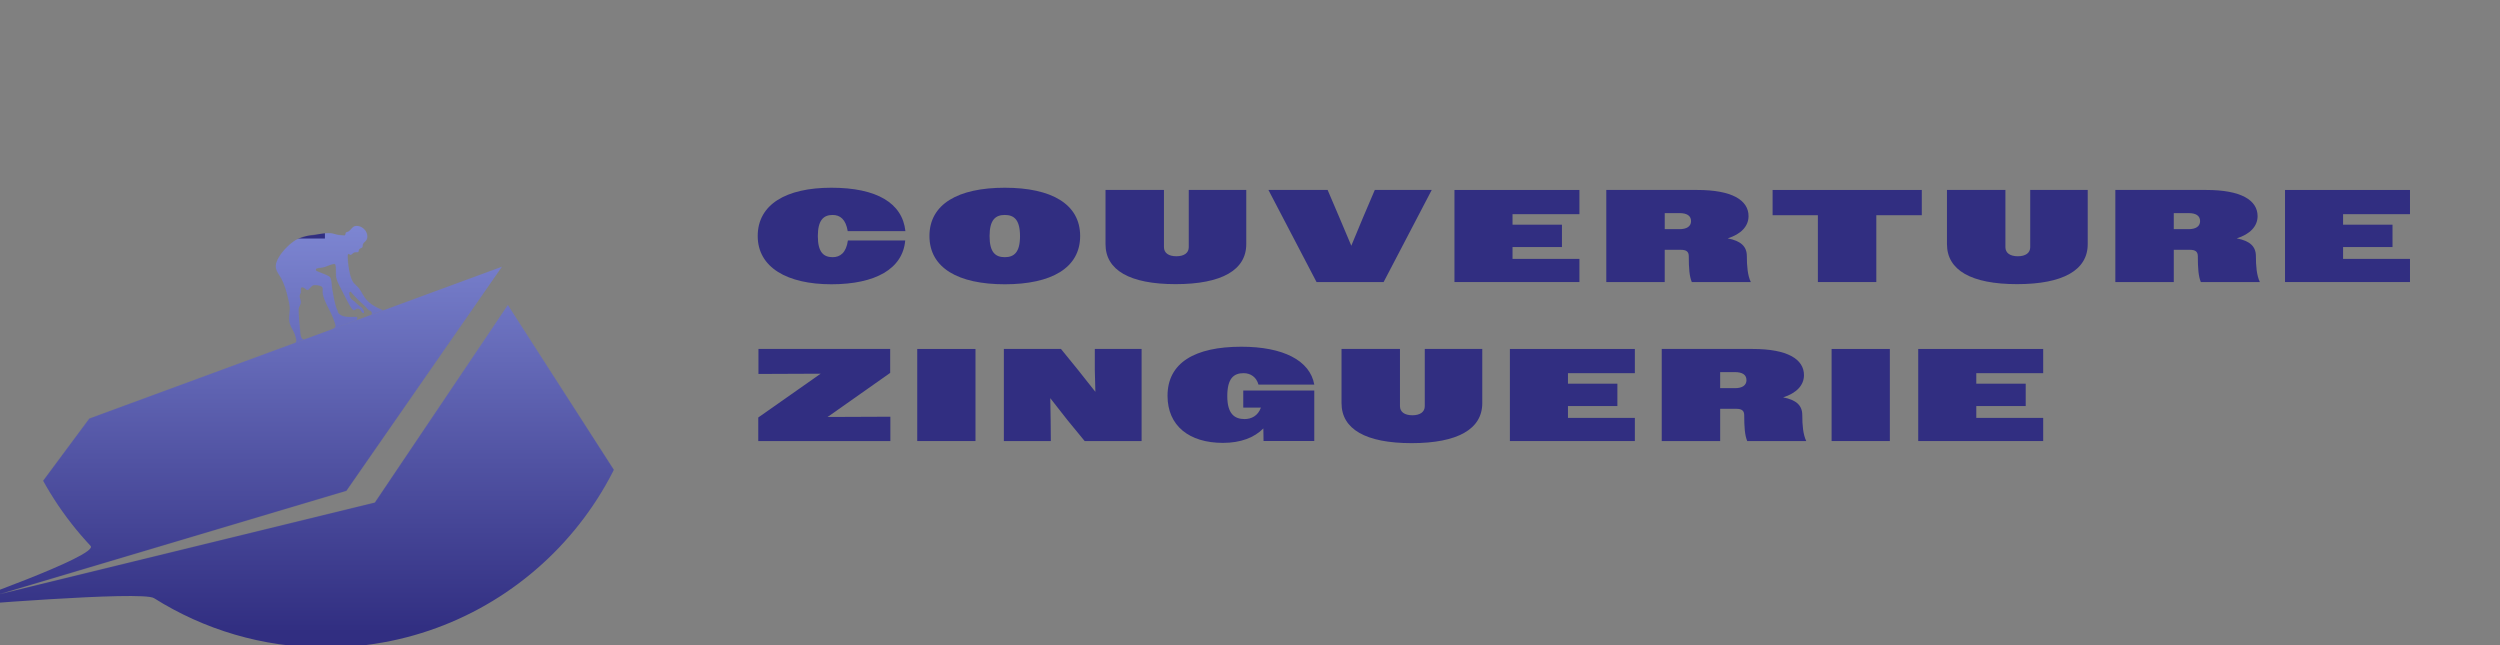 <?xml version="1.0" encoding="UTF-8"?> <svg xmlns="http://www.w3.org/2000/svg" xmlns:xlink="http://www.w3.org/1999/xlink" id="Calque_1" viewBox="0 0 6200 1600"><rect x="0" y="0" width="6200" height="1600" fill="#808080" stroke="none"/><defs><filter id="luminosity-noclip" x="-130.4" y="6.29" width="1875.85" height="2098.68" color-interpolation-filters="sRGB" filterUnits="userSpaceOnUse"><feFlood flood-color="#fff" result="bg"></feFlood><feBlend in="SourceGraphic" in2="bg"></feBlend></filter><mask id="mask" x="-130.4" y="6.29" width="1875.85" height="2098.68" maskUnits="userSpaceOnUse"><g style="filter:url(#luminosity-noclip);"><polygon points="859.06 1217.25 1244.89 661.4 221.44 1038.01 -130.4 1512.04 859.06 1217.25"></polygon><polygon points="-130.4 1505.12 929.66 1246.31 1259.47 756.3 1745.45 1512.04 735.52 2104.97 -130.4 1505.12"></polygon><path d="M919.86,780.72l33.73-12.52-4.47.98c-15.93-6.96-29.52-13.28-41.05-26.79-7.07-8.28-11.22-18.51-17.42-26.86-3.85-5.18-11.91-11.39-14.76-15.69-9.21-13.87-12.82-44.75-13.58-61.19-.7-14.95,4.73-6.08,7.44-6.46,1.84-.26,6.29-5.26,9.17-6.11,2.95-.86,8.64-.15,9.58-.8.62-.43,1.24-5.5,2.88-7.5,1.97-2.41,6.08-2.64,7.1-4.31,1.39-2.27.77-6.09,2.02-8.73,1.53-3.23,8.17-7.38,9.68-12.46,4.84-16.28-11.53-33.73-27.76-31.94-8.4.92-11.26,8.78-17.32,13.14-2.18,1.57-5.64,1.74-6.88,2.81-2.19,1.89-.55,6.42-3.63,7.51-.81.29-14.18-1.08-16.28-1.41-6.08-.95-11.74-3.57-18.08-4.06-16.64-1.26-33.98,3.93-50.31,5.27-2.69.22-19.02,2.83-33.46,10-14.43,7.17-40.42,31.23-49.61,53.5-8.61,20.87,3.55,29.35,11.85,45.88,8.36,16.67,12.56,33.43,16.63,51.19,4.74,20.69,3.06,21.3,1.79,41.17-1.56,24.32,10.53,29.67,15.6,49.41,2.01,7.84,3.95,12.12-.94,15.75,0,0,40.78-16.66,24.4-9.39-8.85,2.36-10.51-7.66-11.24-14.43-1.12-10.4-5.38-54.58-4-61.8.8-4.18,4.68-9.47,5.15-14.33.59-6.06-3.15-10.41-2.86-16.49.21-4.27,2.37-5.6,2.85-8.33.63-3.6-1.54-11.75,2.31-12.99,5.16-1.67,11.13,7.34,14.85,6.62,2.99-.58,8.59-10.64,14.33-11.96,5.2-1.19,19.01.55,21.87,5.22,1.73,2.84.21,10.35.82,14.4,3.3,21.78,20,44.24,27.19,65.54,5.86,17.37,8.52,18.82-7.51,25.21l65.16-24.18c-1.25-1.84,3.34-6.37-.58-7.57-4.67-1.43-34.77,4.7-45.74-10.34-1.3-1.78-.82-3.92-1.47-5.15-6.79-12.84-10.44-37.95-13.32-53.4-1.46-7.84-1.12-22.89-5.26-29.35-3.82-5.97-34.74-14.46-35.28-17.41-.39-2.13.15-3.82,2.4-4.54,4.96-1.58,12.76-1.73,18.72-3.42,5.2-1.48,22.94-9.63,26.1-7.32,3.46,2.54,2.1,25.24,2.78,30.44,1.16,8.93,5.78,18.71,11.2,28.57,0,0,13.41,26.55,16.45,32.17s10.21,19.73,14.62,22.28,6.83-3.69,11.79-3.22c5.77.55,7.77,5.83,9.47,8.22,1,1.4,2.35,2.19,2.77,2.77.77-.14,2.61.21,2.77,0,.4-.52-.28-4.24,0-5.54-5.56-6.94-.65-4.93-9.69-11.07-2.73-1.85-7-5.35-11.23-9.81-4.23-4.47-6.88-4.71-10.74-9-3.87-4.28-7.58-18.6-.89-17.17,6.51,7.79,13.49,15.07,20.74,22.18,6.48,6.34,11.08,9.48,17.33,16.57,2.6,2.95,3.63,4.37,6.92,6.92.46.35,2.25.31,3.48,1.31,4.97,4.03,4.57,7.27,1.44,9.98Z"></path></g></mask><linearGradient id="Dégradé_sans_nom_35" x1="748.2" y1="30.96" x2="748.2" y2="1567.84" gradientUnits="userSpaceOnUse"><stop offset="0" stop-color="#a5b4fc"></stop><stop offset="1" stop-color="#312e81"></stop></linearGradient></defs><path d="M2102.32,573.22c-4.66-29.36-19.11-40.12-37.28-40.12-22.37,0-36.82,12.4-36.82,52.52s14.45,52.19,36.82,52.19c18.64,0,33.55-11.09,37.75-41.43h142.14c-6.06,70.46-74.1,108.63-183.14,108.63s-182.68-41.43-182.68-119.72,70.37-119.72,182.68-119.72,176.15,37.84,183.61,107.65h-143.07Z" style="fill:#312e81;"></path><path d="M2305.02,585.29c0-79.27,71.3-119.72,186.87-119.72s186.87,40.45,186.87,119.72-71.3,119.72-186.87,119.72-186.87-40.45-186.87-119.72ZM2529.65,585.61c0-40.78-14.91-52.52-37.75-52.52s-37.75,11.74-37.75,52.52,14.91,52.19,37.75,52.19,37.75-11.74,37.75-52.19Z" style="fill:#312e81;"></path><path d="M2741.68,605.51v-134.4h144.93v141.9c0,14.35,11.65,22.51,30.76,22.51s30.76-8.16,30.76-22.51v-141.9h142.6v134.4c0,64.26-61.05,99.17-175.22,99.17s-173.83-34.91-173.83-99.17Z" style="fill:#312e81;"></path><path d="M3431.38,699.46h-166.37l-119.3-228.35h146.8l29.36,68.83,29.36,69.48,28.89-69.48,29.36-68.83h141.2l-119.3,228.35Z" style="fill:#312e81;"></path><path d="M3607.07,471.11h309.9v60.02h-165.9v26.1h122.56v55.46h-122.56v29.36h165.9v57.41h-309.9v-228.35Z" style="fill:#312e81;"></path><path d="M3983.6,471.11h226.02c85.28,0,126.76,25.12,126.76,64.92,0,25.12-18.64,44.69-51.73,55.13,32.62,6.2,47.53,19.9,47.53,44.04s1.86,47.63,9.79,64.26h-146.33c-6.06-14.35-7.46-35.23-7.46-63.94,0-11.42-6.06-15.98-19.57-15.98h-40.08v79.92h-144.93v-228.35ZM4128.54,528.52v39.8h36.82c17.71,0,28.43-6.85,28.43-19.9,0-13.7-10.72-19.9-28.43-19.9h-36.82Z" style="fill:#312e81;"></path><path d="M4508.34,533.74h-112.31v-62.63h370.02v62.63h-112.78v165.72h-144.93v-165.72Z" style="fill:#312e81;"></path><path d="M4828.49,605.51v-134.4h144.93v141.9c0,14.35,11.65,22.51,30.76,22.51s30.76-8.16,30.76-22.51v-141.9h142.6v134.4c0,64.26-61.05,99.17-175.22,99.17s-173.83-34.91-173.83-99.17Z" style="fill:#312e81;"></path><path d="M5246.04,471.11h226.02c85.28,0,126.76,25.12,126.76,64.92,0,25.12-18.64,44.69-51.73,55.13,32.62,6.2,47.53,19.9,47.53,44.04s1.86,47.63,9.79,64.26h-146.33c-6.06-14.35-7.46-35.23-7.46-63.94,0-11.42-6.06-15.98-19.57-15.98h-40.08v79.92h-144.93v-228.35ZM5390.97,528.52v39.8h36.82c17.71,0,28.43-6.85,28.43-19.9,0-13.7-10.72-19.9-28.43-19.9h-36.82Z" style="fill:#312e81;"></path><path d="M5666.85,471.11h309.9v60.02h-165.9v26.1h122.56v55.46h-122.56v29.36h165.9v57.41h-309.9v-228.35Z" style="fill:#312e81;"></path><path d="M1880.49,1035.39l154.72-108.63-154.25.65v-61.98h326.68v59.37l-155.18,109.28,155.65-.65v60.35h-327.61v-58.39Z" style="fill:#312e81;"></path><path d="M2274.74,865.43h144.47v228.35h-144.47v-228.35Z" style="fill:#312e81;"></path><path d="M2489.57,865.43h141.67l42.41,52.2,42.87,54.15-1.4-55.13v-51.22h116.04v228.35h-141.2l-42.87-52.2-42.41-54.15.93,55.13.47,51.22h-116.5v-228.35Z" style="fill:#312e81;"></path><path d="M3133.14,1062.47c-22.37,22.83-56.39,35.88-100.19,35.88-83.88,0-137.48-42.41-137.48-116.79,0-81.88,67.57-121.68,183.14-121.68,103.46,0,170.1,33.93,180.82,93.95h-138.41c-5.13-18.59-19.57-28.38-36.82-28.38-24.7,0-40.54,13.05-40.54,57.09s18.17,56.76,42.87,56.76c16.78,0,33.09-7.83,40.54-28.38h-43.81v-42.41h176.15v125.27h-125.83l-.47-31.32Z" style="fill:#312e81;"></path><path d="M3326.99,999.83v-134.4h144.93v141.91c0,14.35,11.65,22.51,30.76,22.51s30.76-8.16,30.76-22.51v-141.91h142.6v134.4c0,64.27-61.05,99.17-175.22,99.17s-173.83-34.91-173.83-99.17Z" style="fill:#312e81;"></path><path d="M3744.54,865.43h309.9v60.02h-165.9v26.1h122.56v55.46h-122.56v29.36h165.9v57.41h-309.9v-228.35Z" style="fill:#312e81;"></path><path d="M4121.08,865.43h226.02c85.28,0,126.76,25.12,126.76,64.92,0,25.12-18.64,44.69-51.73,55.13,32.62,6.2,47.53,19.9,47.53,44.04s1.86,47.63,9.79,64.26h-146.33c-6.06-14.35-7.46-35.23-7.46-63.94,0-11.42-6.06-15.98-19.57-15.98h-40.08v79.92h-144.93v-228.35ZM4266.01,922.85v39.8h36.82c17.71,0,28.43-6.85,28.43-19.9,0-13.7-10.72-19.9-28.43-19.9h-36.82Z" style="fill:#312e81;"></path><path d="M4542.36,865.43h144.47v228.35h-144.47v-228.35Z" style="fill:#312e81;"></path><path d="M4757.19,865.43h309.9v60.02h-165.9v26.1h122.56v55.46h-122.56v29.36h165.9v57.41h-309.9v-228.35Z" style="fill:#312e81;"></path><g style="mask:url(#mask);"><path d="M1607.34,806.1c0,441.72-358.09,799.81-799.81,799.81-156.44,0-302.39-44.91-425.65-122.55-30.14-18.99-492.82,19.61-492.82,19.61,0,0,357.87-125.49,335.57-149.21C90.12,1210.65,7.72,1018,7.72,806.1,7.72,364.38,365.81,6.29,807.53,6.29s799.81,358.09,799.81,799.81Z" style="fill:url(#Dégradé_sans_nom_35);"></path><path d="M1239.08,542.64c-34.9,35.62-87.97,55.98-156.31,55.98-130.87,0-214.48-66.16-214.48-182.2,0-127.74,105.42-189.83,285.73-189.83,161.4,0,265.37,52.93,282.09,146.57h-215.93c-8-29.01-30.54-44.28-57.44-44.28-38.53,0-63.25,20.36-63.25,89.06s28.35,88.55,66.89,88.55c26.17,0,51.62-12.21,63.25-44.28h-68.34v-66.16h274.82v195.43h-196.3l-.73-48.86Z" style="fill:#312e81;"></path><path d="M1221.56,503.42c-33.24,33.93-83.78,53.31-148.87,53.31-124.63,0-204.26-63.01-204.26-173.52,0-121.65,100.4-180.79,272.12-180.79,153.72,0,252.73,50.41,268.66,139.59h-205.65c-7.62-27.63-29.08-42.17-54.7-42.17-36.7,0-60.24,19.39-60.24,84.82s27,84.33,63.7,84.33c24.93,0,49.16-11.63,60.24-42.17h-65.09v-63.01h261.73v186.12h-186.95l-.69-46.53Z" style="fill:#fff;"></path><path d="M272.9,235.24h221.02l66.16,81.43,66.89,84.48-2.18-86.01v-79.9h181.03v356.25h-220.29l-66.89-81.43-66.16-84.48,1.45,86.01.73,79.9h-181.76V235.24Z" style="fill:#312e81;"></path><path d="M298.34,210.67h210.49l63.01,77.55,63.7,80.46-2.08-81.91v-76.1h172.41v339.28h-209.8l-63.7-77.55-63.01-80.46,1.38,81.91.69,76.09h-173.1V210.67Z" style="fill:#fff;"></path></g></svg> 